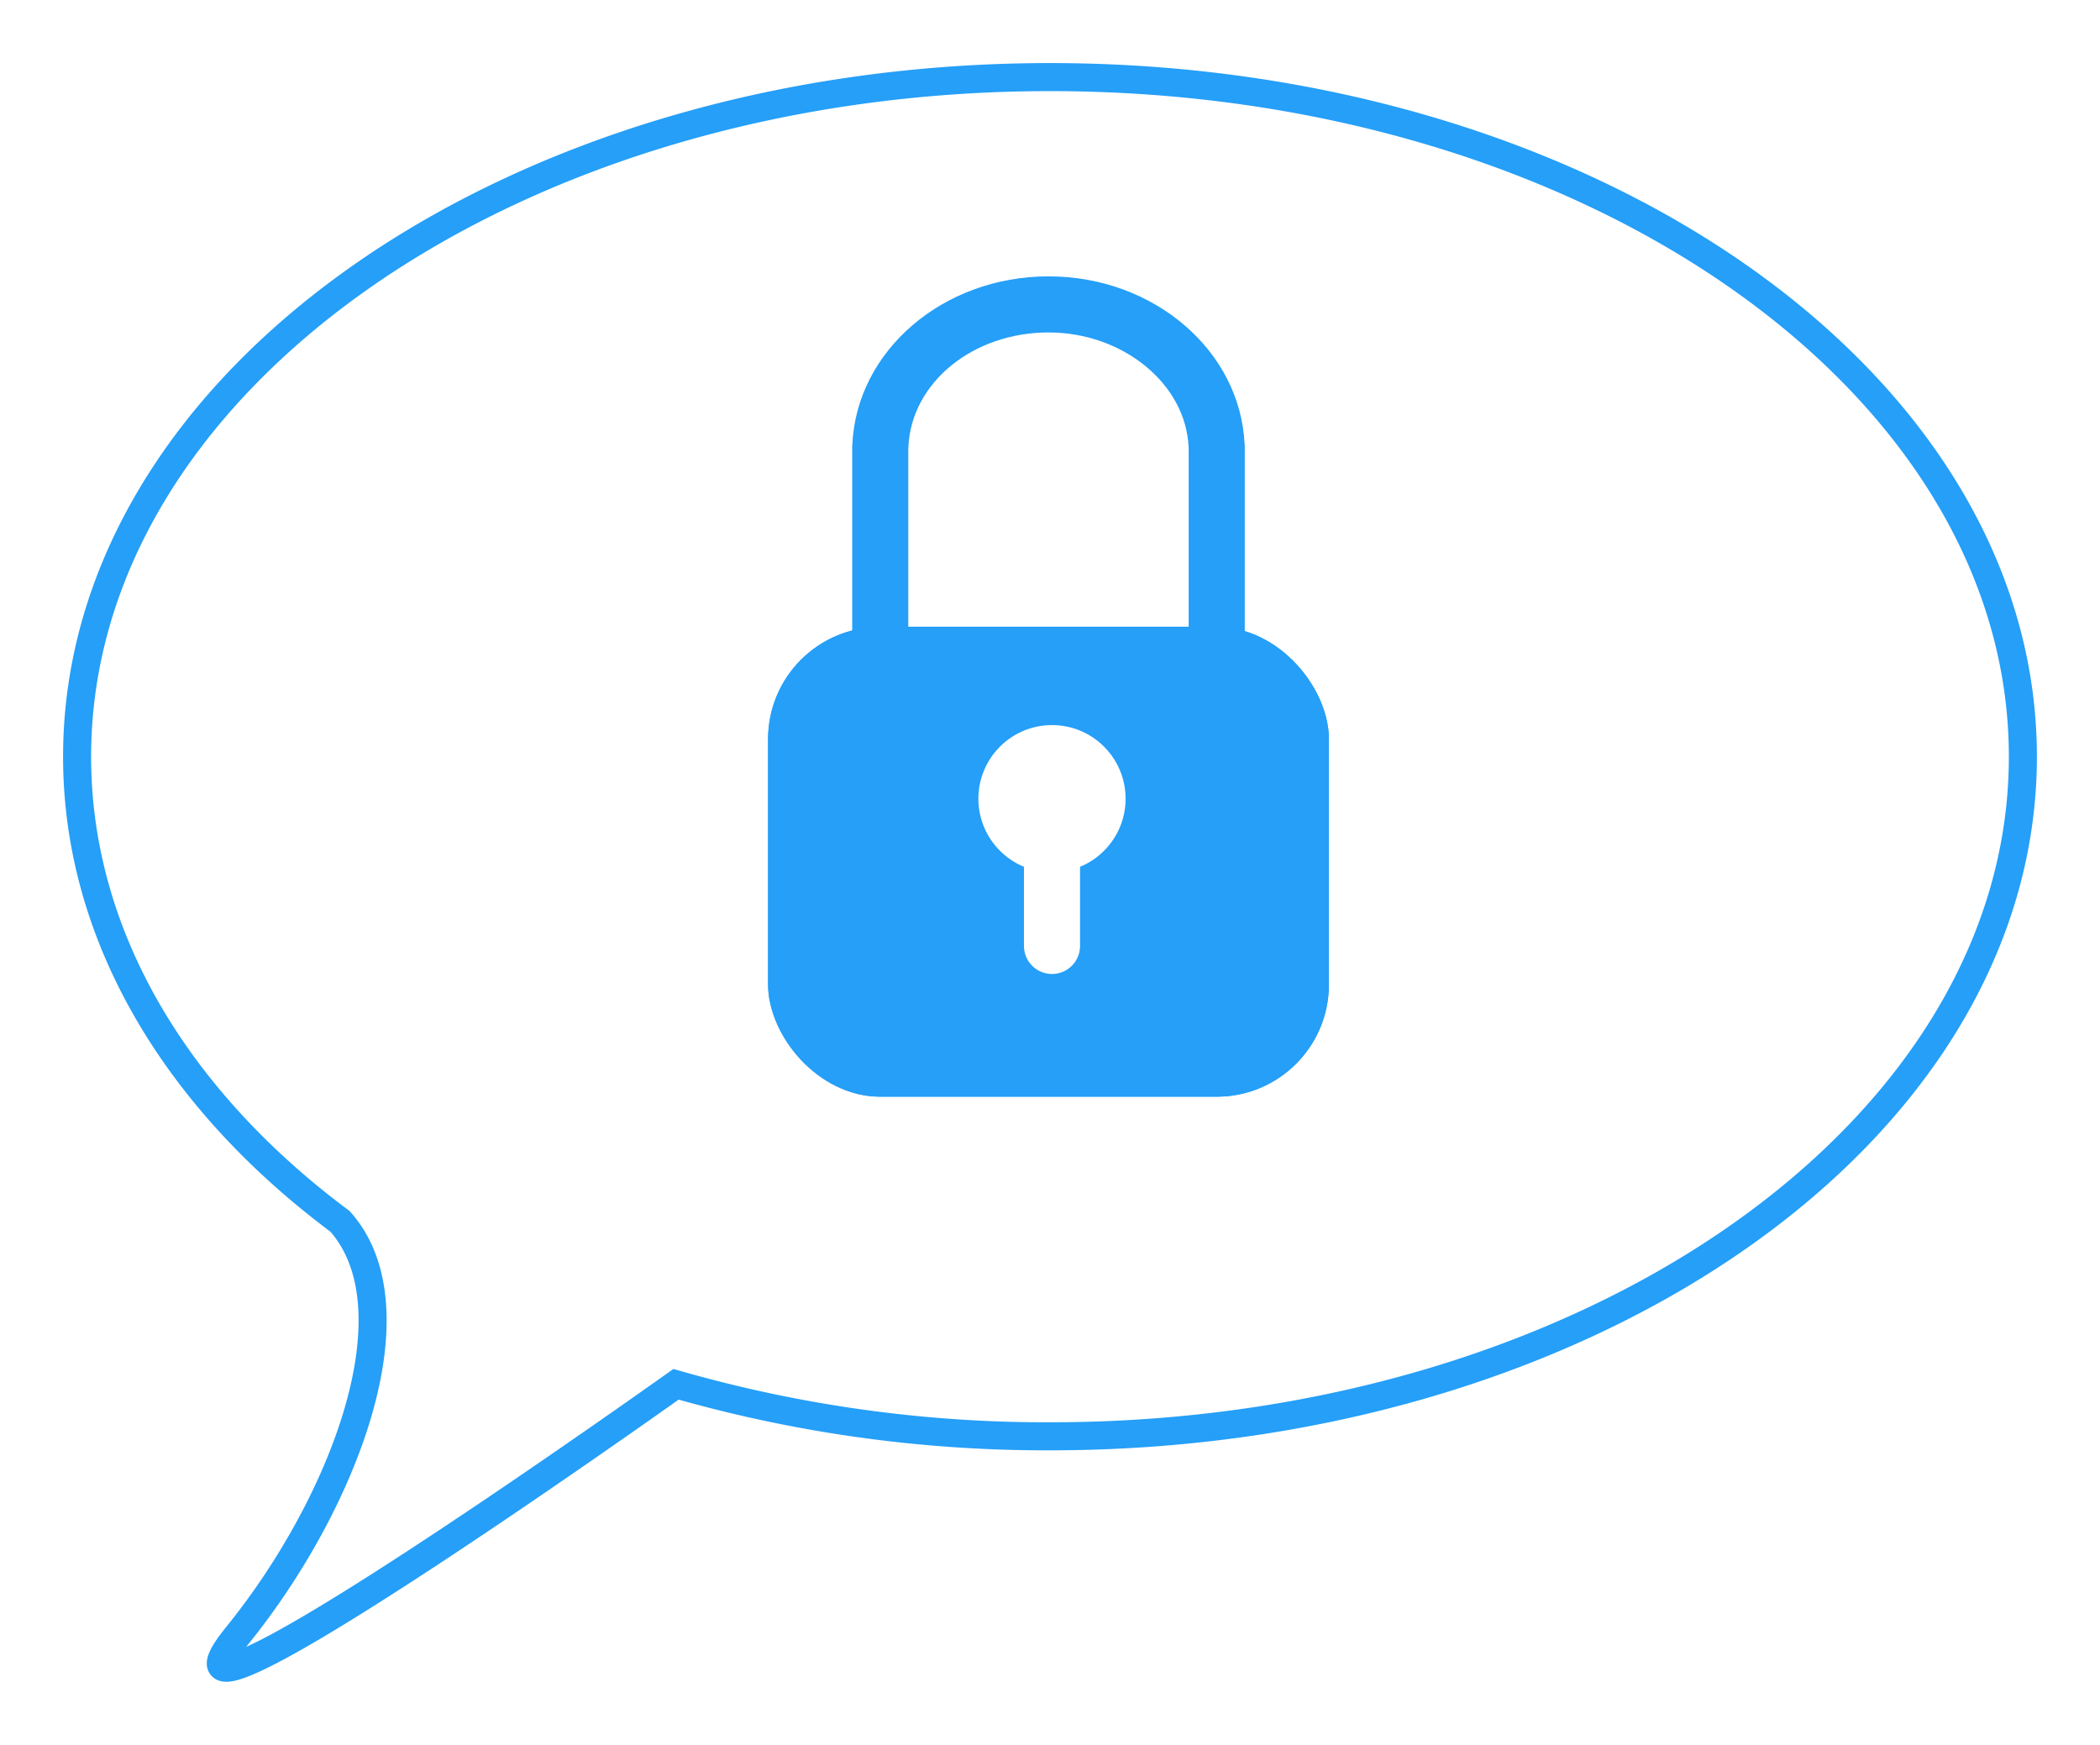 <svg xmlns="http://www.w3.org/2000/svg" xmlns:xlink="http://www.w3.org/1999/xlink" width="299.568" height="248.868" viewBox="0 0 299.568 248.868">
  <defs>
    <style>
      .cls-1, .cls-4 {
        fill: #fff;
      }

      .cls-1, .cls-2 {
        stroke: #259ff8;
        stroke-width: 4px;
      }

      .cls-2, .cls-8 {
        fill: #259ff8;
      }

      .cls-3, .cls-5, .cls-7 {
        fill: none;
      }

      .cls-5 {
        stroke: #fff;
        stroke-linecap: round;
        stroke-width: 8px;
      }

      .cls-6, .cls-8 {
        stroke: none;
      }

      .cls-9 {
        filter: url(#Vereinigungsmenge_5);
      }
    </style>
    <filter id="Vereinigungsmenge_5" x="0" y="0" width="299.568" height="248.868" filterUnits="userSpaceOnUse">
      <feOffset dy="5" input="SourceAlpha"/>
      <feGaussianBlur stdDeviation="3" result="blur"/>
      <feFlood flood-opacity="0.161"/>
      <feComposite operator="in" in2="blur"/>
      <feComposite in="SourceGraphic"/>
    </filter>
  </defs>
  <g id="Privacy" transform="translate(-76.432 -2816.584)">
    <g class="cls-9" transform="matrix(1, 0, 0, 1, 76.43, 2816.58)">
      <path id="Vereinigungsmenge_5-2" data-name="Vereinigungsmenge 5" class="cls-1" d="M22.824,222.309C38.162,203.356,48.66,175.7,37.5,163.195,14.239,145.863,0,122.559,0,96.931,0,43.4,62.136,0,138.784,0S277.568,43.4,277.568,96.931s-62.136,96.927-138.784,96.927a191.373,191.373,0,0,1-53.344-7.419c-7.349,5.216-57.22,40.432-64.143,40.428C19.94,226.866,20.233,225.511,22.824,222.309Z" transform="translate(11 6)"/>
    </g>
    <g id="Gruppe_307" data-name="Gruppe 307">
      <g id="Gruppe_305" data-name="Gruppe 305">
        <g id="Rechteck_66" data-name="Rechteck 66" class="cls-2" transform="translate(186 2906)">
          <rect class="cls-6" width="80" height="67" rx="16"/>
          <rect class="cls-7" x="2" y="2" width="76" height="63" rx="14"/>
        </g>
        <g id="Vereinigungsmenge_8" data-name="Vereinigungsmenge 8" class="cls-3" transform="translate(-230 5569)">
          <path class="cls-6" d="M428-2655.032v-34h.023C428.62-2702.36,440.917-2713,456-2713s27.38,10.64,27.977,23.967H484v34Z"/>
          <path class="cls-8" d="M 476 -2663.032 L 476 -2688.017 L 476 -2688.346 L 475.985 -2688.675 C 475.582 -2697.676 466.617 -2705 456 -2705 C 445.204 -2705 436.425 -2697.829 436.015 -2688.675 L 436 -2688.366 L 436 -2663.032 L 476 -2663.032 M 484 -2655.032 L 428 -2655.032 L 428 -2689.033 L 428.023 -2689.033 C 428.62 -2702.36 440.917 -2713 456 -2713 C 471.083 -2713 483.38 -2702.36 483.977 -2689.033 L 484 -2689.033 L 484 -2688.017 L 484 -2655.032 Z"/>
        </g>
      </g>
      <g id="Gruppe_306" data-name="Gruppe 306" transform="translate(0 -6)">
        <circle id="Ellipse_117" data-name="Ellipse 117" class="cls-4" cx="10.5" cy="10.5" r="10.5" transform="translate(216 2926)"/>
        <line id="Linie_21" data-name="Linie 21" class="cls-5" y2="21" transform="translate(226.5 2936.5)"/>
      </g>
    </g>
  </g>
</svg>
